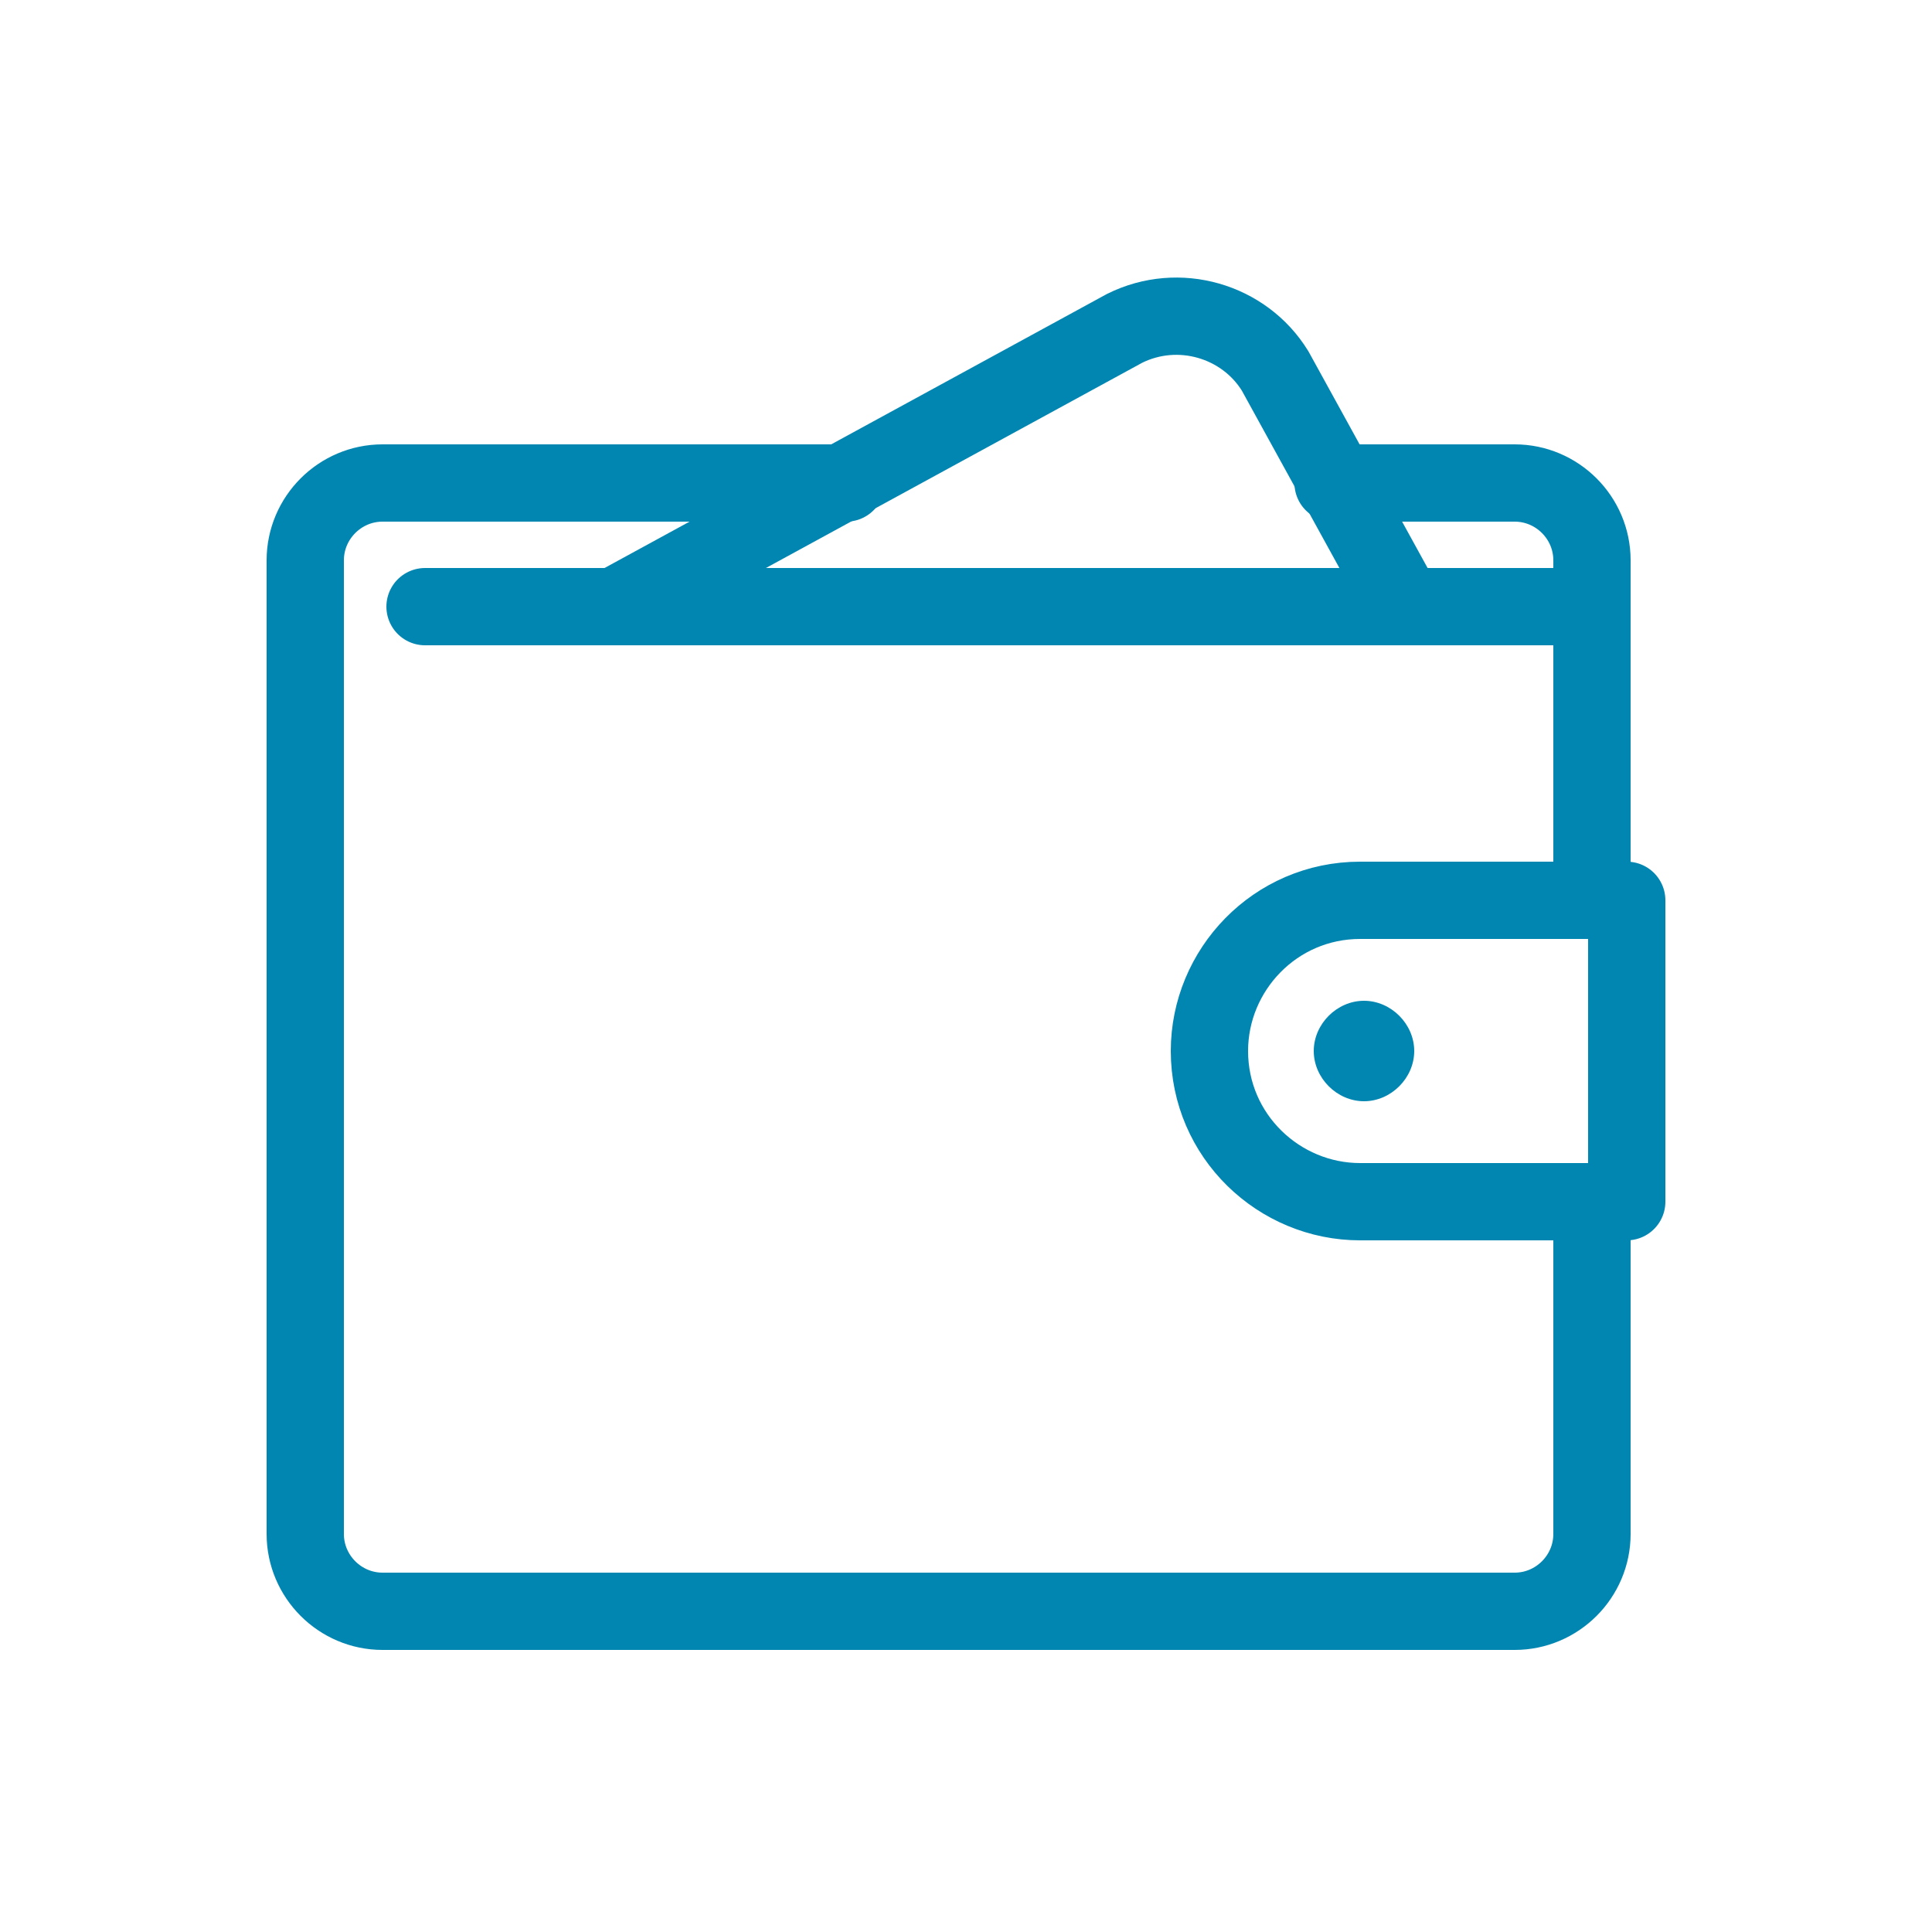 <?xml version="1.0" encoding="utf-8"?>
<!-- Generator: Adobe Illustrator 20.1.0, SVG Export Plug-In . SVG Version: 6.00 Build 0)  -->
<svg version="1.1" id="Laag_1" xmlns="http://www.w3.org/2000/svg" xmlns:xlink="http://www.w3.org/1999/xlink" x="0px" y="0px"
	 viewBox="0 0 50 50" style="enable-background:new 0 0 50 50;" xml:space="preserve">
<style type="text/css">
	.st0{fill:none;stroke:#0086B1;stroke-width:2;stroke-linecap:round;stroke-linejoin:round;stroke-miterlimit:10;}
	.st1{fill:#0086B1;}
</style>
<g>
	<path class="st0" d="M34.5,12.5h4.7c1.1,0,2,0.9,2,2v8.8"/>
	<path class="st0" d="M41.2,31.1v8.6c0,1.1-0.9,2-2,2H9.9c-1.1,0-2-0.9-2-2V14.5c0-1.1,0.9-2,2-2h12"/>
	<path class="st0" d="M15.9,15.7l13.2-7.2c1.4-0.7,3.1-0.2,3.9,1.1l3.3,6"/>
	<line class="st0" x1="11" y1="15.7" x2="41.2" y2="15.7"/>
	<path class="st0" d="M35.2,31.1h6.9v-7.8h-6.9c-2.2,0-3.9,1.8-3.9,3.9v0C31.3,29.4,33.1,31.1,35.2,31.1z"/>
	<g>
		<path class="st1" d="M35.3,25.9c-0.7,0-1.3,0.6-1.3,1.3s0.6,1.3,1.3,1.3s1.3-0.6,1.3-1.3S36,25.9,35.3,25.9L35.3,25.9z"/>
	</g>
</g>
</svg>
